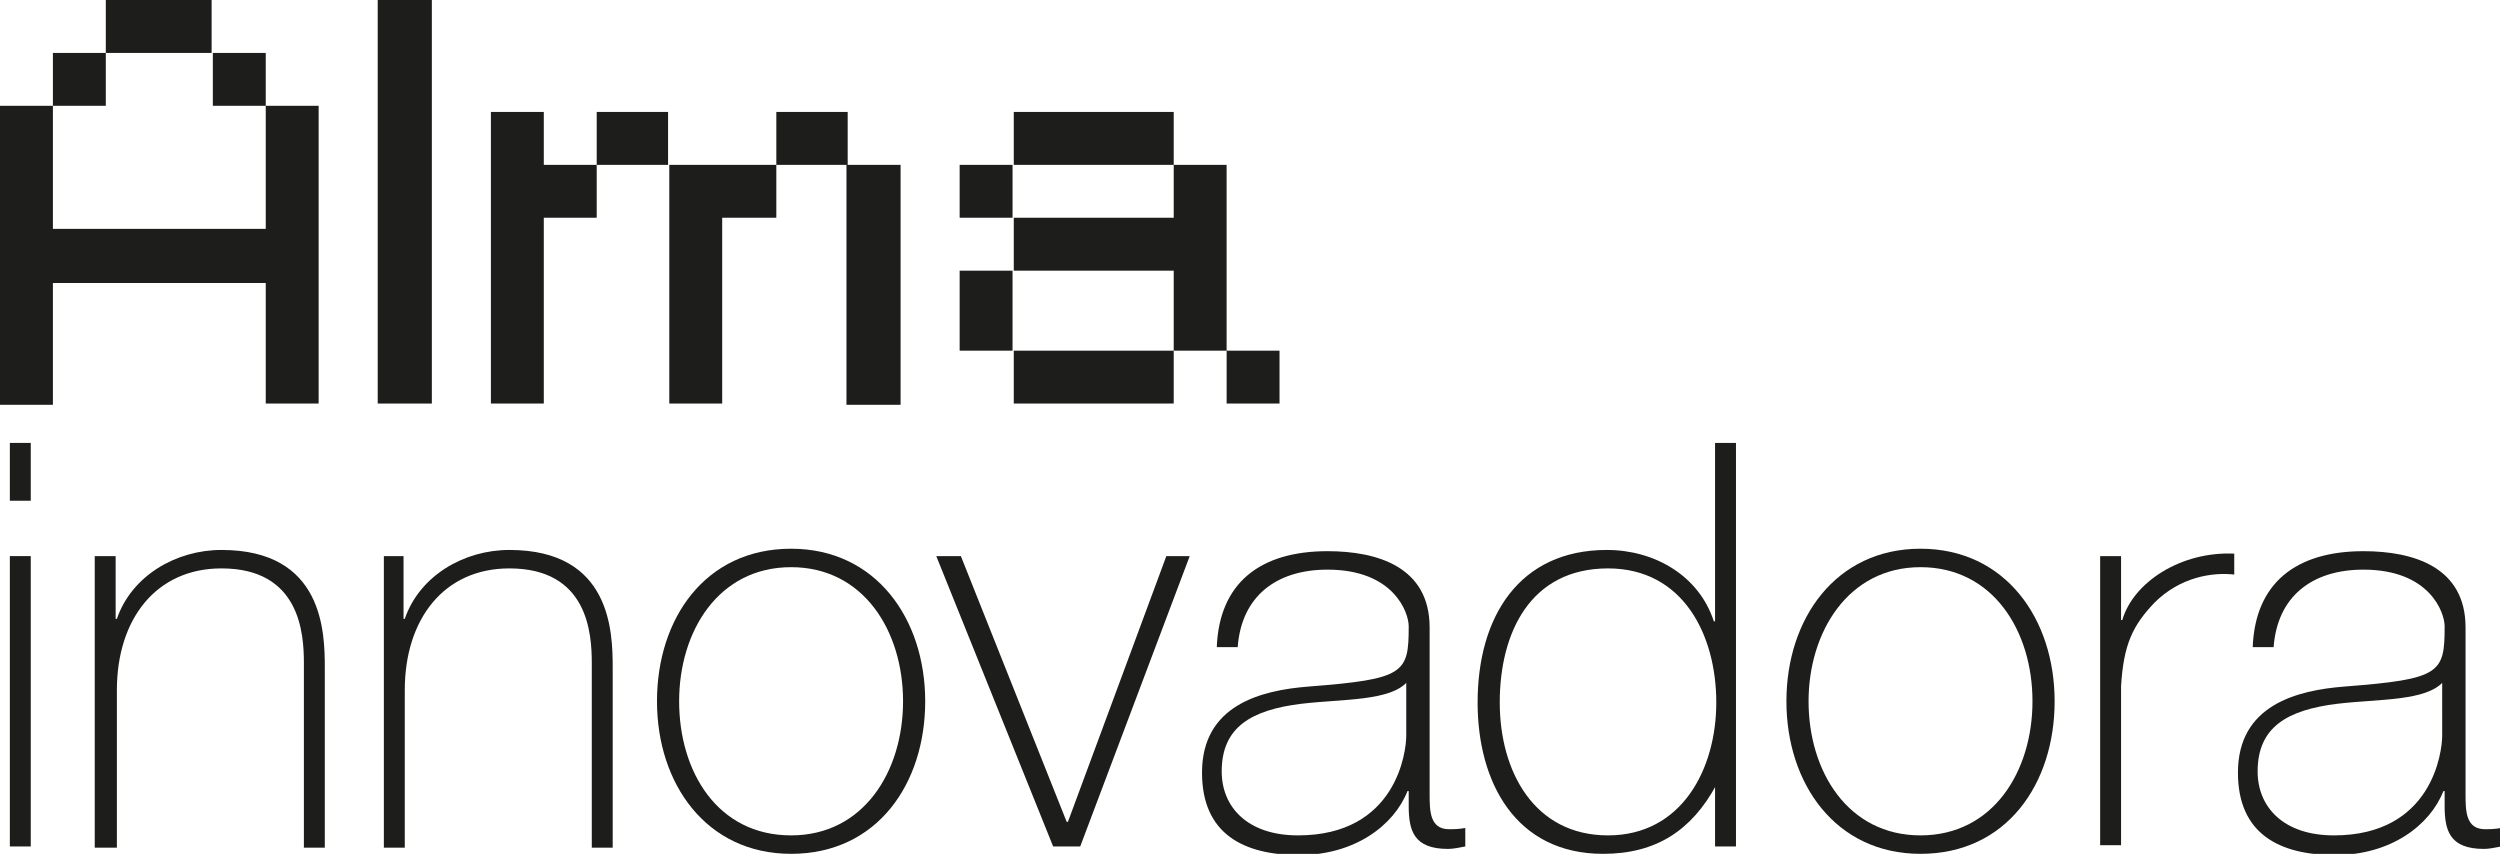 <?xml version="1.0" encoding="utf-8"?>
<!-- Generator: Adobe Illustrator 24.0.3, SVG Export Plug-In . SVG Version: 6.00 Build 0)  -->
<svg version="1.1" id="Layer_1" xmlns="http://www.w3.org/2000/svg" xmlns:xlink="http://www.w3.org/1999/xlink" x="0px" y="0px"
	 viewBox="0 0 203.2 69.4" style="enable-background:new 0 0 203.2 69.4;" xml:space="preserve">
<style type="text/css">
	.st0{fill:#1D1D1B;}
</style>
<g>
	<g>
		<g>
			<g>
				<path class="st0" d="M21.6,8.6h4.3v24.2h-4.3V23H4.3v9.9H0V8.6h4.3v10h17.3V8.6z M8.6,8.6H4.3V4.3h4.3V8.6z M8.6,4.3V0h8.6v4.3
					H8.6z M21.6,8.6h-4.3V4.3h4.3V8.6z"/>
				<path class="st0" d="M30.7,0h4.4v32.8h-4.4V0z"/>
				<path class="st0" d="M48.5,9.1h5.8v4.3h-5.8v4.3h-4.3v15.1h-4.3V9.1h4.3v4.3h4.3V9.1z M63.1,9.1h5.8v4.3h-5.8v4.3h-4.4v15.1
					h-4.3V13.4h8.7V9.1z M73.2,13.4v19.5h-4.4V13.4H73.2z"/>
				<path class="st0" d="M82.3,13.4v4.3H78v-4.3H82.3z M78,28.5V22h4.3v6.5H78z M95.4,9.1v4.3h-13V9.1H95.4z M99.7,28.5h-4.3V22h-13
					v-4.3h13v-4.3h4.3V28.5z M95.4,28.5v4.3h-13v-4.3H95.4z M99.7,28.5h4.3v4.3h-4.3V28.5z"/>
				<path class="st0" d="M0.8,40.7V36h1.7v4.7H0.8z M0.8,68.8V45.2h1.7v23.6H0.8z"/>
				<path class="st0" d="M7.7,45.2h1.7v5.1h0.1c1.2-3.5,4.8-5.6,8.5-5.6c8.3,0,8.4,6.7,8.4,9.6v14.6h-1.7v-15c0-2.4-0.3-7.7-6.7-7.7
					c-5.3,0-8.5,4.1-8.5,9.9v12.8H7.7V45.2z"/>
				<path class="st0" d="M31.1,45.2h1.7v5.1h0.1c1.2-3.5,4.8-5.6,8.5-5.6c8.3,0,8.4,6.7,8.4,9.6v14.6h-1.7v-15
					c0-2.4-0.3-7.7-6.7-7.7c-5.3,0-8.5,4.1-8.5,9.9v12.8h-1.7V45.2z"/>
				<path class="st0" d="M64.3,44.6c6.9,0,10.9,5.7,10.9,12.4s-3.9,12.4-10.9,12.4c-6.9,0-10.9-5.7-10.9-12.4S57.3,44.6,64.3,44.6z
					 M64.3,67.9c5.9,0,9.1-5.2,9.1-10.9c0-5.7-3.2-10.9-9.1-10.9s-9.1,5.2-9.1,10.9C55.2,62.7,58.3,67.9,64.3,67.9z"/>
				<path class="st0" d="M87.8,68.8h-2.2l-9.5-23.6h2l8.6,21.6h0.1l8-21.6h1.9L87.8,68.8z"/>
				<path class="st0" d="M116.2,64.5c0,1.4,0,2.9,1.6,2.9c0.3,0,0.7,0,1.3-0.1v1.5c-0.5,0.1-1,0.2-1.4,0.2c-2.8,0-3.2-1.5-3.2-3.5
					v-1.2h-0.1c-1.1,2.8-4.3,5.2-8.8,5.2c-4.5,0-7.9-1.7-7.9-6.7c0-5.5,4.8-6.7,8.7-7c7.8-0.6,8.1-1.1,8.1-4.9
					c0-1.1-1.2-4.6-6.6-4.6c-4.2,0-7,2.2-7.3,6.3h-1.7c0.2-5.2,3.5-7.8,9-7.8c4.1,0,8.3,1.3,8.3,6.2V64.5z M114.4,55.4
					c-1.4,1.6-5.2,1.4-8.6,1.8c-4.1,0.5-6.5,1.9-6.5,5.5c0,2.9,2.1,5.2,6.2,5.2c8,0,8.8-6.8,8.8-8.1V55.4z"/>
				<path class="st0" d="M139.5,63.8L139.5,63.8c-2,3.7-4.9,5.6-9.2,5.6c-7.1,0-10.2-5.8-10.2-12.3c0-7,3.4-12.4,10.5-12.4
					c3.9,0,7.5,2.1,8.7,5.8h0.1V36h1.7v32.8h-1.7V63.8z M139.5,57.1c0-5.5-2.7-10.9-8.8-10.9c-6.3,0-8.8,5.2-8.8,10.9
					c0,5.6,2.8,10.8,8.8,10.8C136.7,67.9,139.5,62.5,139.5,57.1z"/>
				<path class="st0" d="M156.1,44.6c6.9,0,10.9,5.7,10.9,12.4s-3.9,12.4-10.9,12.4c-6.9,0-10.9-5.7-10.9-12.4
					S149.2,44.6,156.1,44.6z M156.1,67.9c5.9,0,9.1-5.2,9.1-10.9c0-5.7-3.2-10.9-9.1-10.9S147,51.4,147,57
					C147,62.7,150.2,67.9,156.1,67.9z"/>
				<path class="st0" d="M172.4,50.4h0.1c0.9-3.1,4.8-5.6,9.1-5.4v1.7c-1.8-0.2-4.4,0.2-6.5,2.3c-1.7,1.8-2.5,3.3-2.7,6.8v12.9h-1.7
					V45.2h1.7V50.4z"/>
				<path class="st0" d="M200.4,64.5c0,1.4,0,2.9,1.6,2.9c0.3,0,0.7,0,1.3-0.1v1.5c-0.5,0.1-1,0.2-1.4,0.2c-2.8,0-3.2-1.5-3.2-3.5
					v-1.2h-0.1c-1.1,2.8-4.3,5.2-8.8,5.2c-4.5,0-7.9-1.7-7.9-6.7c0-5.5,4.8-6.7,8.7-7c7.8-0.6,8.1-1.1,8.1-4.9
					c0-1.1-1.2-4.6-6.6-4.6c-4.2,0-7,2.2-7.3,6.3h-1.7c0.2-5.2,3.5-7.8,9-7.8c4.1,0,8.3,1.3,8.3,6.2V64.5z M198.6,55.4
					c-1.4,1.6-5.2,1.4-8.6,1.8c-4.1,0.5-6.5,1.9-6.5,5.5c0,2.9,2.1,5.2,6.2,5.2c8,0,8.8-6.8,8.8-8.1V55.4z"/>
			</g>
		</g>
	</g>
</g>
</svg>
